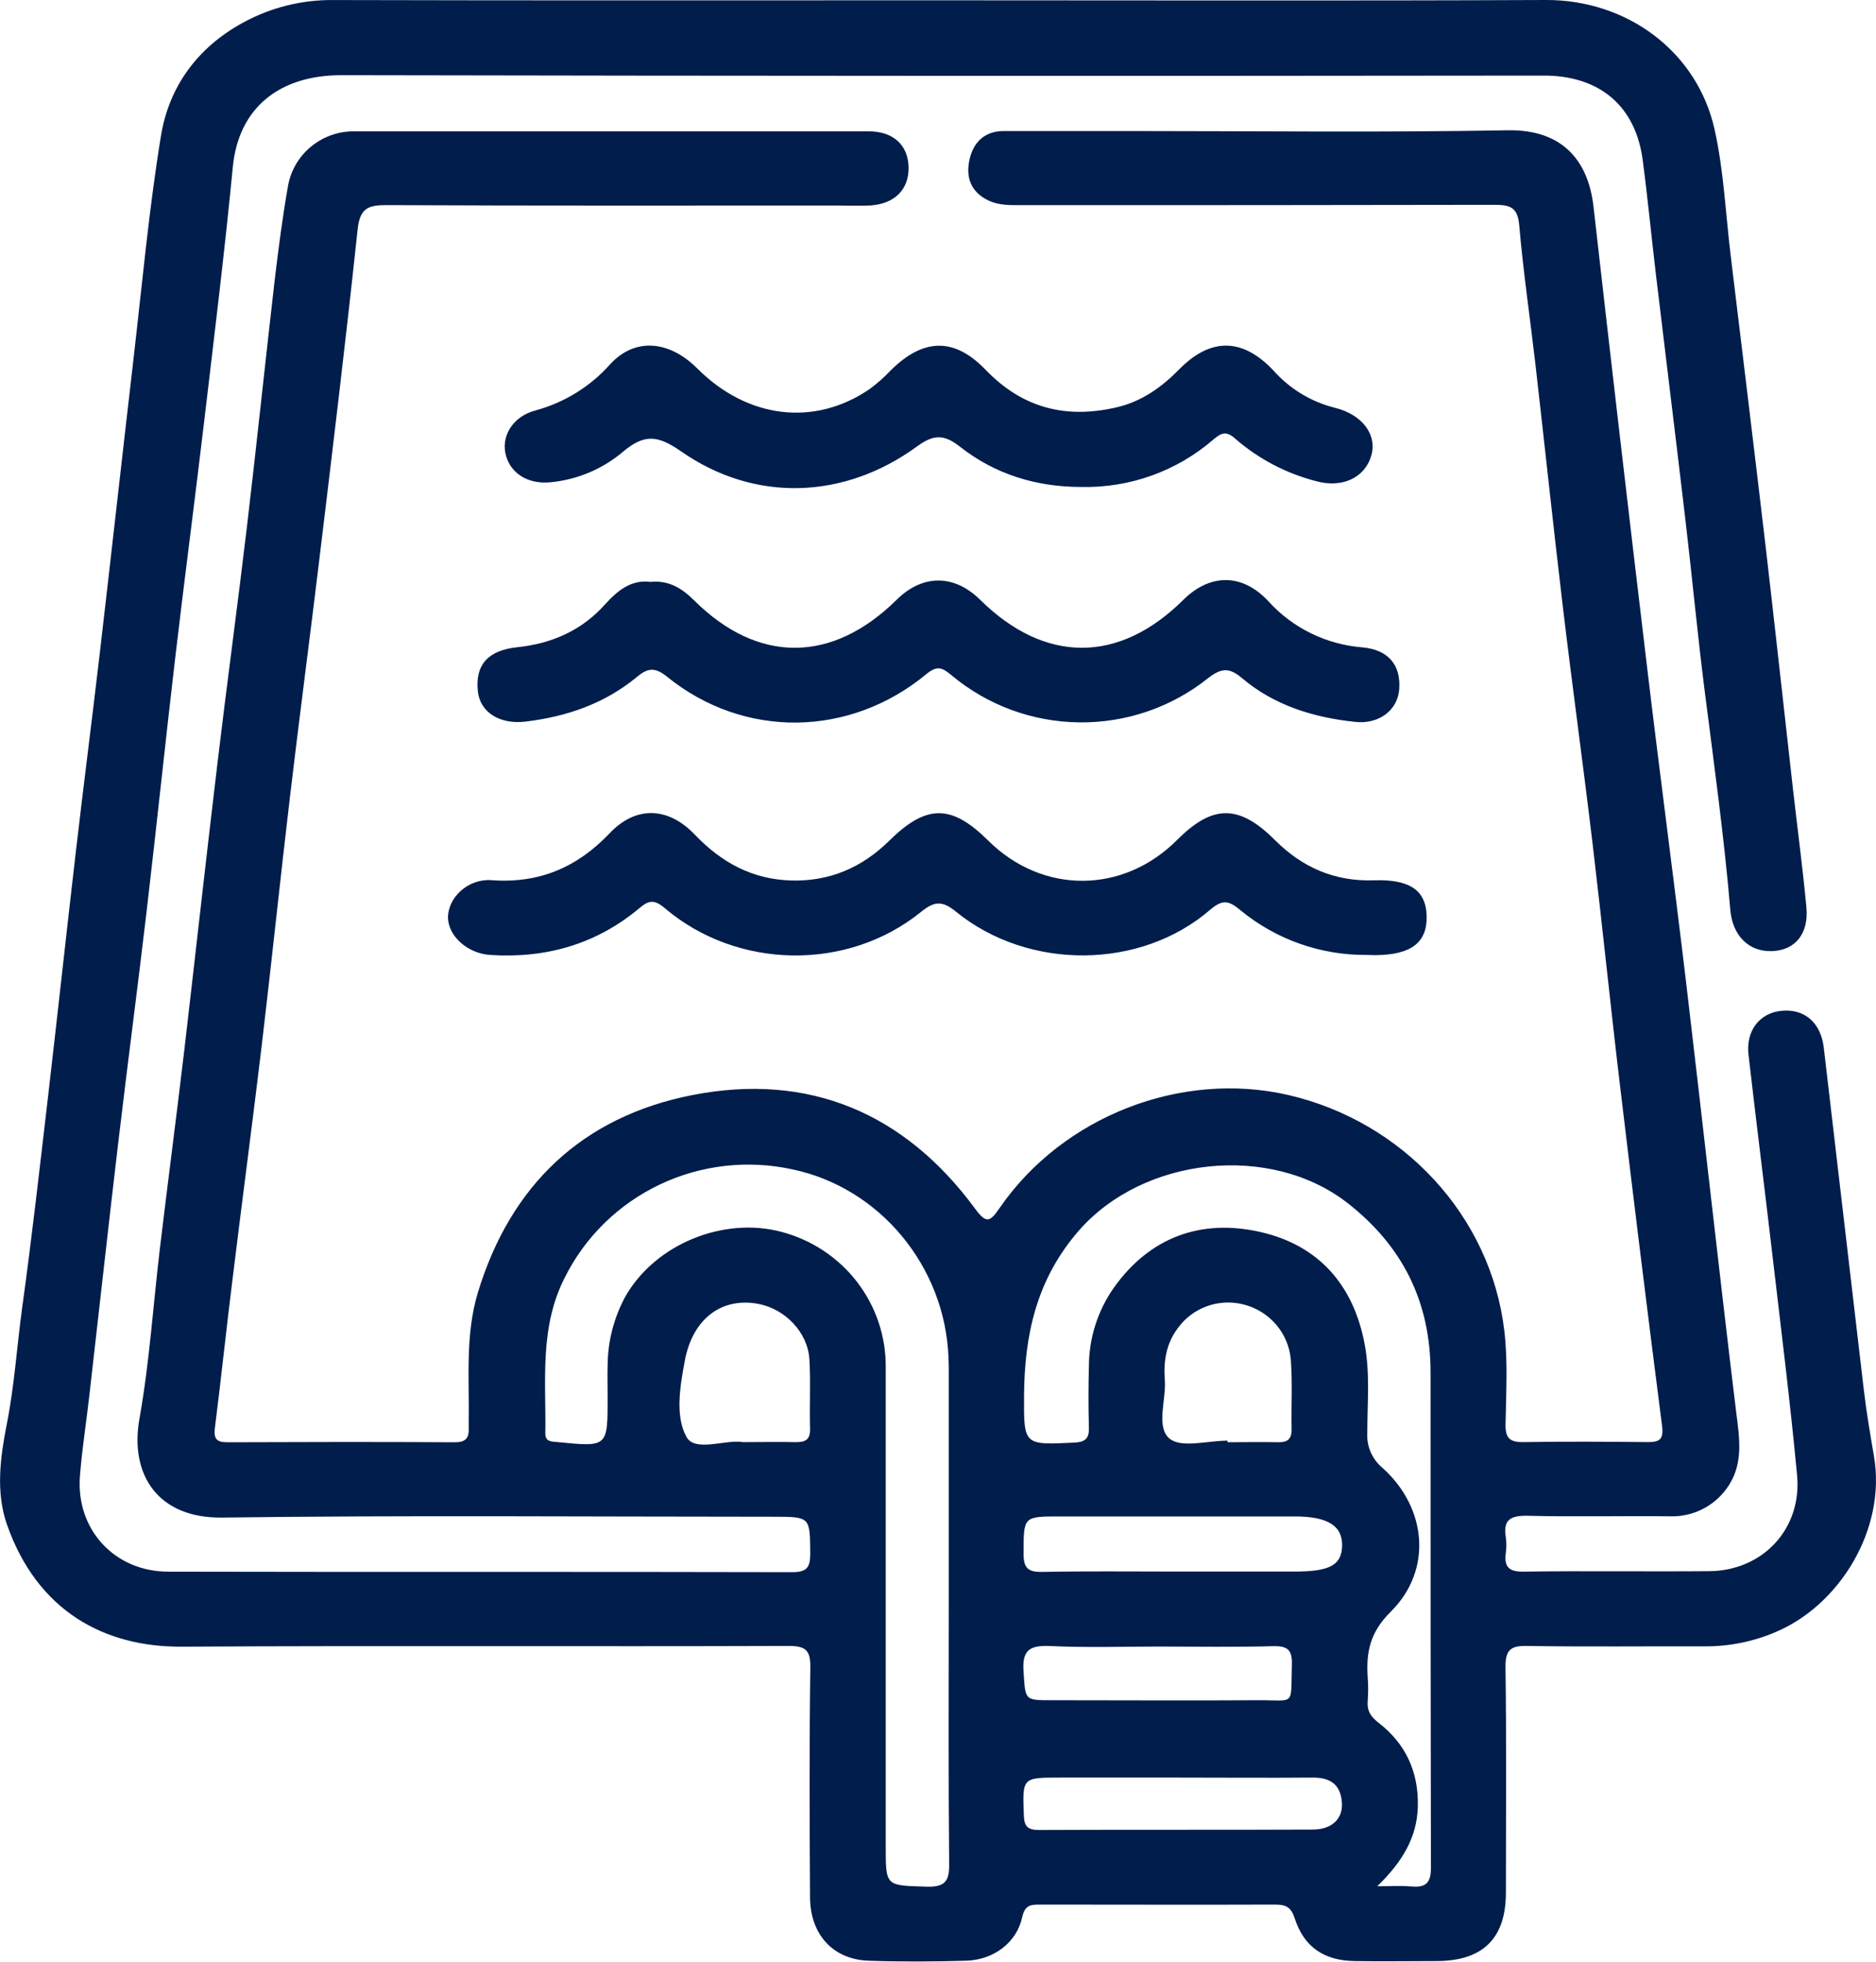 <svg width="88" height="92" viewBox="0 0 88 92" fill="none" xmlns="http://www.w3.org/2000/svg">
<g clip-path="url(#clip0_473_494)">
<path d="M64.116 44.784C61.957 44.802 59.86 44.063 58.2 42.697C57.699 42.287 57.398 42.12 56.776 42.658C53.506 45.489 48.241 45.522 44.843 42.755C44.195 42.227 43.826 42.26 43.197 42.771C39.755 45.558 34.575 45.478 31.177 42.584C30.689 42.174 30.434 42.219 30 42.584C27.976 44.281 25.613 44.957 22.983 44.784C21.945 44.716 21.023 43.907 21.015 43.028C21.015 42.09 21.957 41.196 23.058 41.278C25.294 41.443 27.081 40.676 28.603 39.072C29.825 37.785 31.335 37.828 32.59 39.14C33.846 40.453 35.289 41.243 37.129 41.293C38.918 41.34 40.429 40.687 41.696 39.444C43.45 37.709 44.623 37.703 46.352 39.419C48.903 41.952 52.688 41.935 55.229 39.38C56.89 37.719 58.125 37.717 59.813 39.405C61.096 40.687 62.615 41.348 64.45 41.284C66.111 41.229 66.879 41.744 66.921 42.927C66.964 44.193 66.211 44.776 64.537 44.794L64.116 44.784Z" fill="#001D4B"/>
<path d="M30.517 27.29C31.374 27.205 31.988 27.589 32.553 28.15C35.553 31.136 39.032 31.12 42.065 28.123C43.284 26.922 44.764 26.926 45.985 28.136C49.018 31.126 52.489 31.128 55.503 28.136C56.759 26.893 58.26 26.877 59.487 28.185C60.622 29.447 62.206 30.226 63.908 30.36C65.119 30.469 65.721 31.181 65.634 32.332C65.559 33.303 64.693 33.975 63.574 33.856C61.619 33.65 59.779 33.087 58.26 31.802C57.666 31.297 57.288 31.317 56.655 31.816C54.947 33.175 52.814 33.904 50.623 33.878C48.431 33.852 46.316 33.073 44.642 31.674C44.216 31.321 43.977 31.181 43.458 31.611C39.858 34.589 34.905 34.659 31.295 31.74C30.672 31.231 30.334 31.368 29.859 31.761C28.349 33.005 26.576 33.609 24.654 33.841C23.442 33.987 22.522 33.404 22.416 32.426C22.279 31.181 22.894 30.498 24.251 30.356C25.889 30.185 27.307 29.563 28.403 28.32C28.987 27.684 29.616 27.172 30.517 27.29Z" fill="#001D4B"/>
<path d="M50.718 22.837C48.615 22.837 46.688 22.249 45.038 20.955C44.322 20.393 43.844 20.339 43.047 20.914C39.628 23.426 35.414 23.584 31.957 21.173C30.838 20.397 30.22 20.339 29.19 21.214C28.232 22.015 27.049 22.505 25.8 22.619C24.714 22.722 23.874 22.145 23.701 21.222C23.544 20.38 24.104 19.516 25.111 19.251C26.479 18.881 27.707 18.12 28.64 17.063C29.788 15.831 31.382 15.954 32.713 17.285C35.061 19.631 38.185 20.017 40.778 18.257C41.138 17.993 41.473 17.697 41.779 17.373C43.313 15.85 44.764 15.813 46.238 17.347C47.946 19.123 49.975 19.659 52.36 19.107C53.554 18.832 54.48 18.17 55.314 17.322C56.8 15.81 58.301 15.845 59.75 17.392C60.507 18.241 61.505 18.844 62.613 19.123C63.921 19.444 64.614 20.407 64.32 21.383C64.012 22.41 62.949 22.917 61.689 22.553C60.316 22.192 59.046 21.524 57.975 20.6C57.523 20.189 57.301 20.284 56.898 20.629C55.189 22.102 52.984 22.89 50.718 22.837Z" fill="#001D4B"/>
<path d="M87.905 68.294C87.728 67.268 87.55 66.218 87.427 65.171C86.8 59.822 86.174 54.473 85.549 49.122C85.409 47.949 84.629 47.286 83.541 47.407C82.534 47.516 81.891 48.346 82.019 49.461C82.381 52.613 82.779 55.76 83.147 58.908C83.545 62.33 83.977 65.75 84.297 69.178C84.537 71.688 82.7 73.661 80.184 73.684C77.278 73.71 74.371 73.665 71.465 73.706C70.741 73.717 70.552 73.45 70.635 72.815C70.669 72.577 70.669 72.336 70.635 72.098C70.502 71.277 70.842 71.071 71.658 71.086C73.871 71.141 76.084 71.086 78.301 71.11C78.82 71.132 79.335 71.027 79.802 70.804C80.269 70.581 80.673 70.246 80.977 69.831C81.808 68.72 81.6 67.477 81.438 66.198C80.622 59.49 79.887 52.774 79.092 46.07C78.513 41.196 77.863 36.331 77.282 31.457C76.414 24.201 75.57 16.946 74.749 9.692C74.484 7.375 73.143 6.069 70.737 6.11C64.826 6.217 58.904 6.145 52.997 6.145C51.025 6.145 49.053 6.145 47.083 6.145C46.194 6.145 45.665 6.667 45.483 7.464C45.289 8.302 45.528 9.014 46.396 9.417C46.855 9.622 47.33 9.622 47.816 9.622C55.252 9.622 62.686 9.622 70.122 9.606C70.88 9.606 71.195 9.752 71.266 10.579C71.453 12.754 71.775 14.915 72.024 17.084C72.455 20.846 72.854 24.611 73.3 28.37C73.747 32.128 74.266 35.881 74.714 39.639C75.162 43.398 75.544 47.167 75.995 50.935C76.627 56.251 77.284 61.565 77.965 66.877C78.048 67.522 77.834 67.637 77.265 67.631C75.331 67.611 73.392 67.602 71.453 67.631C70.83 67.641 70.61 67.444 70.622 66.81C70.647 65.339 70.737 63.852 70.564 62.4C69.927 57.027 65.806 52.593 60.427 51.352C55.412 50.198 49.867 52.344 46.9 56.639C46.446 57.296 46.278 57.419 45.738 56.682C42.441 52.203 37.949 50.282 32.468 51.358C27.307 52.373 23.94 55.596 22.414 60.625C21.81 62.642 22.024 64.696 21.985 66.75C21.985 67.194 22.07 67.643 21.345 67.639C17.783 67.619 14.221 67.625 10.658 67.639C10.148 67.639 10.019 67.467 10.081 66.962C10.376 64.63 10.619 62.291 10.912 59.958C11.358 56.3 11.846 52.648 12.282 48.99C12.74 45.131 13.141 41.264 13.598 37.403C14.038 33.675 14.532 29.955 14.98 26.23C15.603 21.081 16.226 15.932 16.774 10.774C16.88 9.748 17.272 9.614 18.177 9.62C25.198 9.655 32.219 9.639 39.24 9.639C39.759 9.639 40.278 9.661 40.795 9.639C41.955 9.573 42.634 8.897 42.62 7.858C42.605 6.819 41.918 6.159 40.751 6.159C32.724 6.159 24.701 6.159 16.681 6.159C15.93 6.139 15.197 6.386 14.615 6.855C14.033 7.324 13.641 7.985 13.511 8.717C13.261 10.123 13.079 11.541 12.906 12.96C12.454 16.862 12.049 20.764 11.588 24.667C11.15 28.364 10.648 32.04 10.208 35.731C9.67 40.235 9.17 44.745 8.645 49.251C8.281 52.332 7.876 55.413 7.507 58.493C7.187 61.163 7.015 63.877 6.542 66.53C6.068 69.184 7.432 71.209 10.417 71.17C19.026 71.057 27.648 71.131 36.251 71.131C38.019 71.131 37.992 71.131 38.007 72.85C38.007 73.491 37.87 73.731 37.16 73.731C27.403 73.706 17.646 73.731 7.901 73.708C5.375 73.708 3.558 71.731 3.749 69.229C3.847 67.976 4.044 66.73 4.187 65.481C4.646 61.48 5.086 57.471 5.56 53.478C5.985 49.89 6.459 46.306 6.88 42.716C7.345 38.752 7.758 34.782 8.223 30.818C8.657 27.121 9.143 23.441 9.579 19.748C10.048 15.774 10.538 11.812 10.92 7.84C11.188 5.042 13.124 3.514 16.045 3.526C34.688 3.562 53.328 3.568 71.968 3.545C72.175 3.545 72.383 3.545 72.59 3.545C75.111 3.611 76.728 5.024 77.056 7.503C77.297 9.324 77.471 11.156 77.689 12.982C78.146 16.809 78.621 20.633 79.069 24.459C79.381 27.107 79.628 29.76 79.964 32.404C80.4 35.821 80.874 39.235 81.166 42.673C81.268 43.87 82.026 44.645 83.122 44.605C84.218 44.566 84.849 43.784 84.735 42.552C84.564 40.72 84.32 38.896 84.112 37.066C83.678 33.237 83.263 29.407 82.817 25.579C82.285 21.04 81.729 16.503 81.181 11.964C80.944 9.998 80.859 8 80.429 6.075C79.62 2.434 76.342 -0.016 72.511 -9.4201e-06C63.002 0.041 53.489 0.014 43.98 0.014C34.538 0.014 25.088 0.027 15.655 0.002C14.17 -0.016 12.706 0.348 11.406 1.058C9.271 2.22 7.93 4.052 7.551 6.367C6.984 9.832 6.668 13.336 6.263 16.827C5.724 21.467 5.207 26.11 4.667 30.752C4.31 33.8 3.918 36.846 3.563 39.896C3.118 43.726 2.703 47.559 2.257 51.398C1.869 54.71 1.497 58.031 1.038 61.344C0.789 63.164 0.677 64.994 0.314 66.81C0.019 68.325 -0.207 69.956 0.318 71.474C1.742 75.557 4.897 77.253 8.545 77.225C18.022 77.169 27.498 77.225 36.973 77.19C37.772 77.19 38.023 77.368 38.011 78.196C37.961 81.788 37.976 85.385 37.997 88.975C38.007 90.729 39.078 91.895 40.747 91.953C42.269 92.004 43.793 91.996 45.314 91.953C46.601 91.918 47.691 91.109 47.949 89.913C48.075 89.328 48.364 89.32 48.796 89.32C52.462 89.32 56.128 89.334 59.798 89.32C60.319 89.32 60.56 89.431 60.735 89.971C61.17 91.312 62.111 91.947 63.537 91.969C64.816 91.99 66.097 91.969 67.376 91.969C69.555 91.969 70.635 90.912 70.639 88.769C70.639 85.245 70.67 81.721 70.62 78.196C70.608 77.36 70.876 77.169 71.658 77.192C74.423 77.235 77.191 77.202 79.962 77.21C81.104 77.217 82.235 76.99 83.284 76.543C86.294 75.28 88.49 71.71 87.905 68.294ZM37.299 67.633C36.543 67.615 35.786 67.633 34.86 67.633C34.056 67.489 32.607 68.118 32.205 67.395C31.659 66.413 31.899 65.006 32.126 63.801C32.497 61.837 33.857 60.827 35.572 61.149C36.834 61.387 37.891 62.484 37.968 63.751C38.032 64.838 37.968 65.933 37.999 67.021C38.011 67.541 37.749 67.643 37.299 67.633ZM43.465 88.48C41.551 88.42 41.548 88.48 41.548 86.607C41.548 79.114 41.548 71.622 41.548 64.129C41.563 62.685 41.091 61.277 40.208 60.126C39.325 58.976 38.08 58.149 36.67 57.775C33.971 57.046 30.768 58.321 29.348 60.779C28.801 61.776 28.511 62.891 28.503 64.025C28.489 64.538 28.503 65.052 28.503 65.565C28.503 67.865 28.503 67.863 26.162 67.631C25.881 67.602 25.576 67.631 25.58 67.22C25.618 64.741 25.292 62.242 26.51 59.88C27.464 57.986 29.029 56.461 30.959 55.547C32.888 54.633 35.071 54.384 37.16 54.838C41.262 55.692 44.324 59.377 44.492 63.657C44.492 63.794 44.505 63.93 44.505 64.068C44.505 67.866 44.505 71.663 44.505 75.46C44.505 79.428 44.484 83.396 44.523 87.373C44.538 88.182 44.374 88.508 43.465 88.48ZM54.639 64.719C54.573 63.846 54.702 63.01 55.25 62.287C55.593 61.81 56.075 61.449 56.632 61.252C57.188 61.054 57.793 61.031 58.364 61.184C58.953 61.339 59.479 61.669 59.871 62.132C60.262 62.594 60.499 63.165 60.55 63.766C60.631 64.854 60.566 65.953 60.587 67.052C60.587 67.504 60.38 67.645 59.964 67.637C59.169 67.621 58.374 67.637 57.579 67.637V67.563C56.649 67.563 55.42 67.923 54.866 67.471C54.206 66.925 54.71 65.662 54.639 64.719ZM60.733 71.117C62.283 71.117 62.979 71.556 62.956 72.501C62.933 73.4 62.373 73.702 60.737 73.702H55.132C53.056 73.702 50.98 73.678 48.904 73.719C48.231 73.731 48.011 73.55 48.015 72.866C48.015 71.117 47.99 71.117 49.73 71.117H60.733ZM49.282 77.196C50.969 77.276 52.663 77.219 54.355 77.219C56.151 77.219 57.949 77.249 59.742 77.202C60.444 77.183 60.618 77.422 60.6 78.077C60.539 80.067 60.791 79.72 58.984 79.737C55.773 79.757 52.562 79.737 49.352 79.737C48.038 79.737 48.106 79.737 48.013 78.399C47.936 77.368 48.312 77.151 49.282 77.196ZM61.588 85.802C57.307 85.822 53.026 85.802 48.746 85.822C48.21 85.822 48.042 85.662 48.026 85.124C47.963 83.364 47.94 83.364 49.738 83.364H55.221C57.326 83.364 59.433 83.382 61.538 83.364C62.368 83.351 62.869 83.657 62.943 84.497C63.018 85.265 62.507 85.797 61.588 85.802ZM66.188 88.472C65.721 88.422 65.246 88.461 64.604 88.461C65.748 87.35 66.472 86.202 66.508 84.717C66.547 83.09 65.937 81.776 64.664 80.792C64.287 80.499 64.121 80.231 64.156 79.78C64.185 79.404 64.185 79.027 64.156 78.652C64.077 77.477 64.27 76.541 65.233 75.59C67.197 73.651 66.948 70.73 64.859 68.847C64.618 68.648 64.426 68.396 64.301 68.111C64.175 67.825 64.119 67.515 64.137 67.204C64.137 65.809 64.276 64.413 64.01 63.016C63.481 60.243 61.841 58.397 59.128 57.779C56.35 57.146 53.938 58.009 52.24 60.402C51.489 61.478 51.084 62.754 51.079 64.061C51.054 65.019 51.05 65.976 51.079 66.937C51.096 67.465 50.913 67.631 50.373 67.656C48.032 67.767 48.023 67.785 48.036 65.468C48.053 62.609 48.621 59.983 50.616 57.703C53.639 54.252 59.582 53.595 63.209 56.417C65.839 58.471 67.106 61.106 67.106 64.384C67.106 72.113 67.106 79.843 67.122 87.572C67.129 88.282 66.906 88.541 66.188 88.467V88.472Z" fill="#001D4B"/>
</g>
<defs>
<clipPath id="clip0_473_494">
<rect width="88" height="92" fill="white"/>
</clipPath>
</defs>
</svg>
